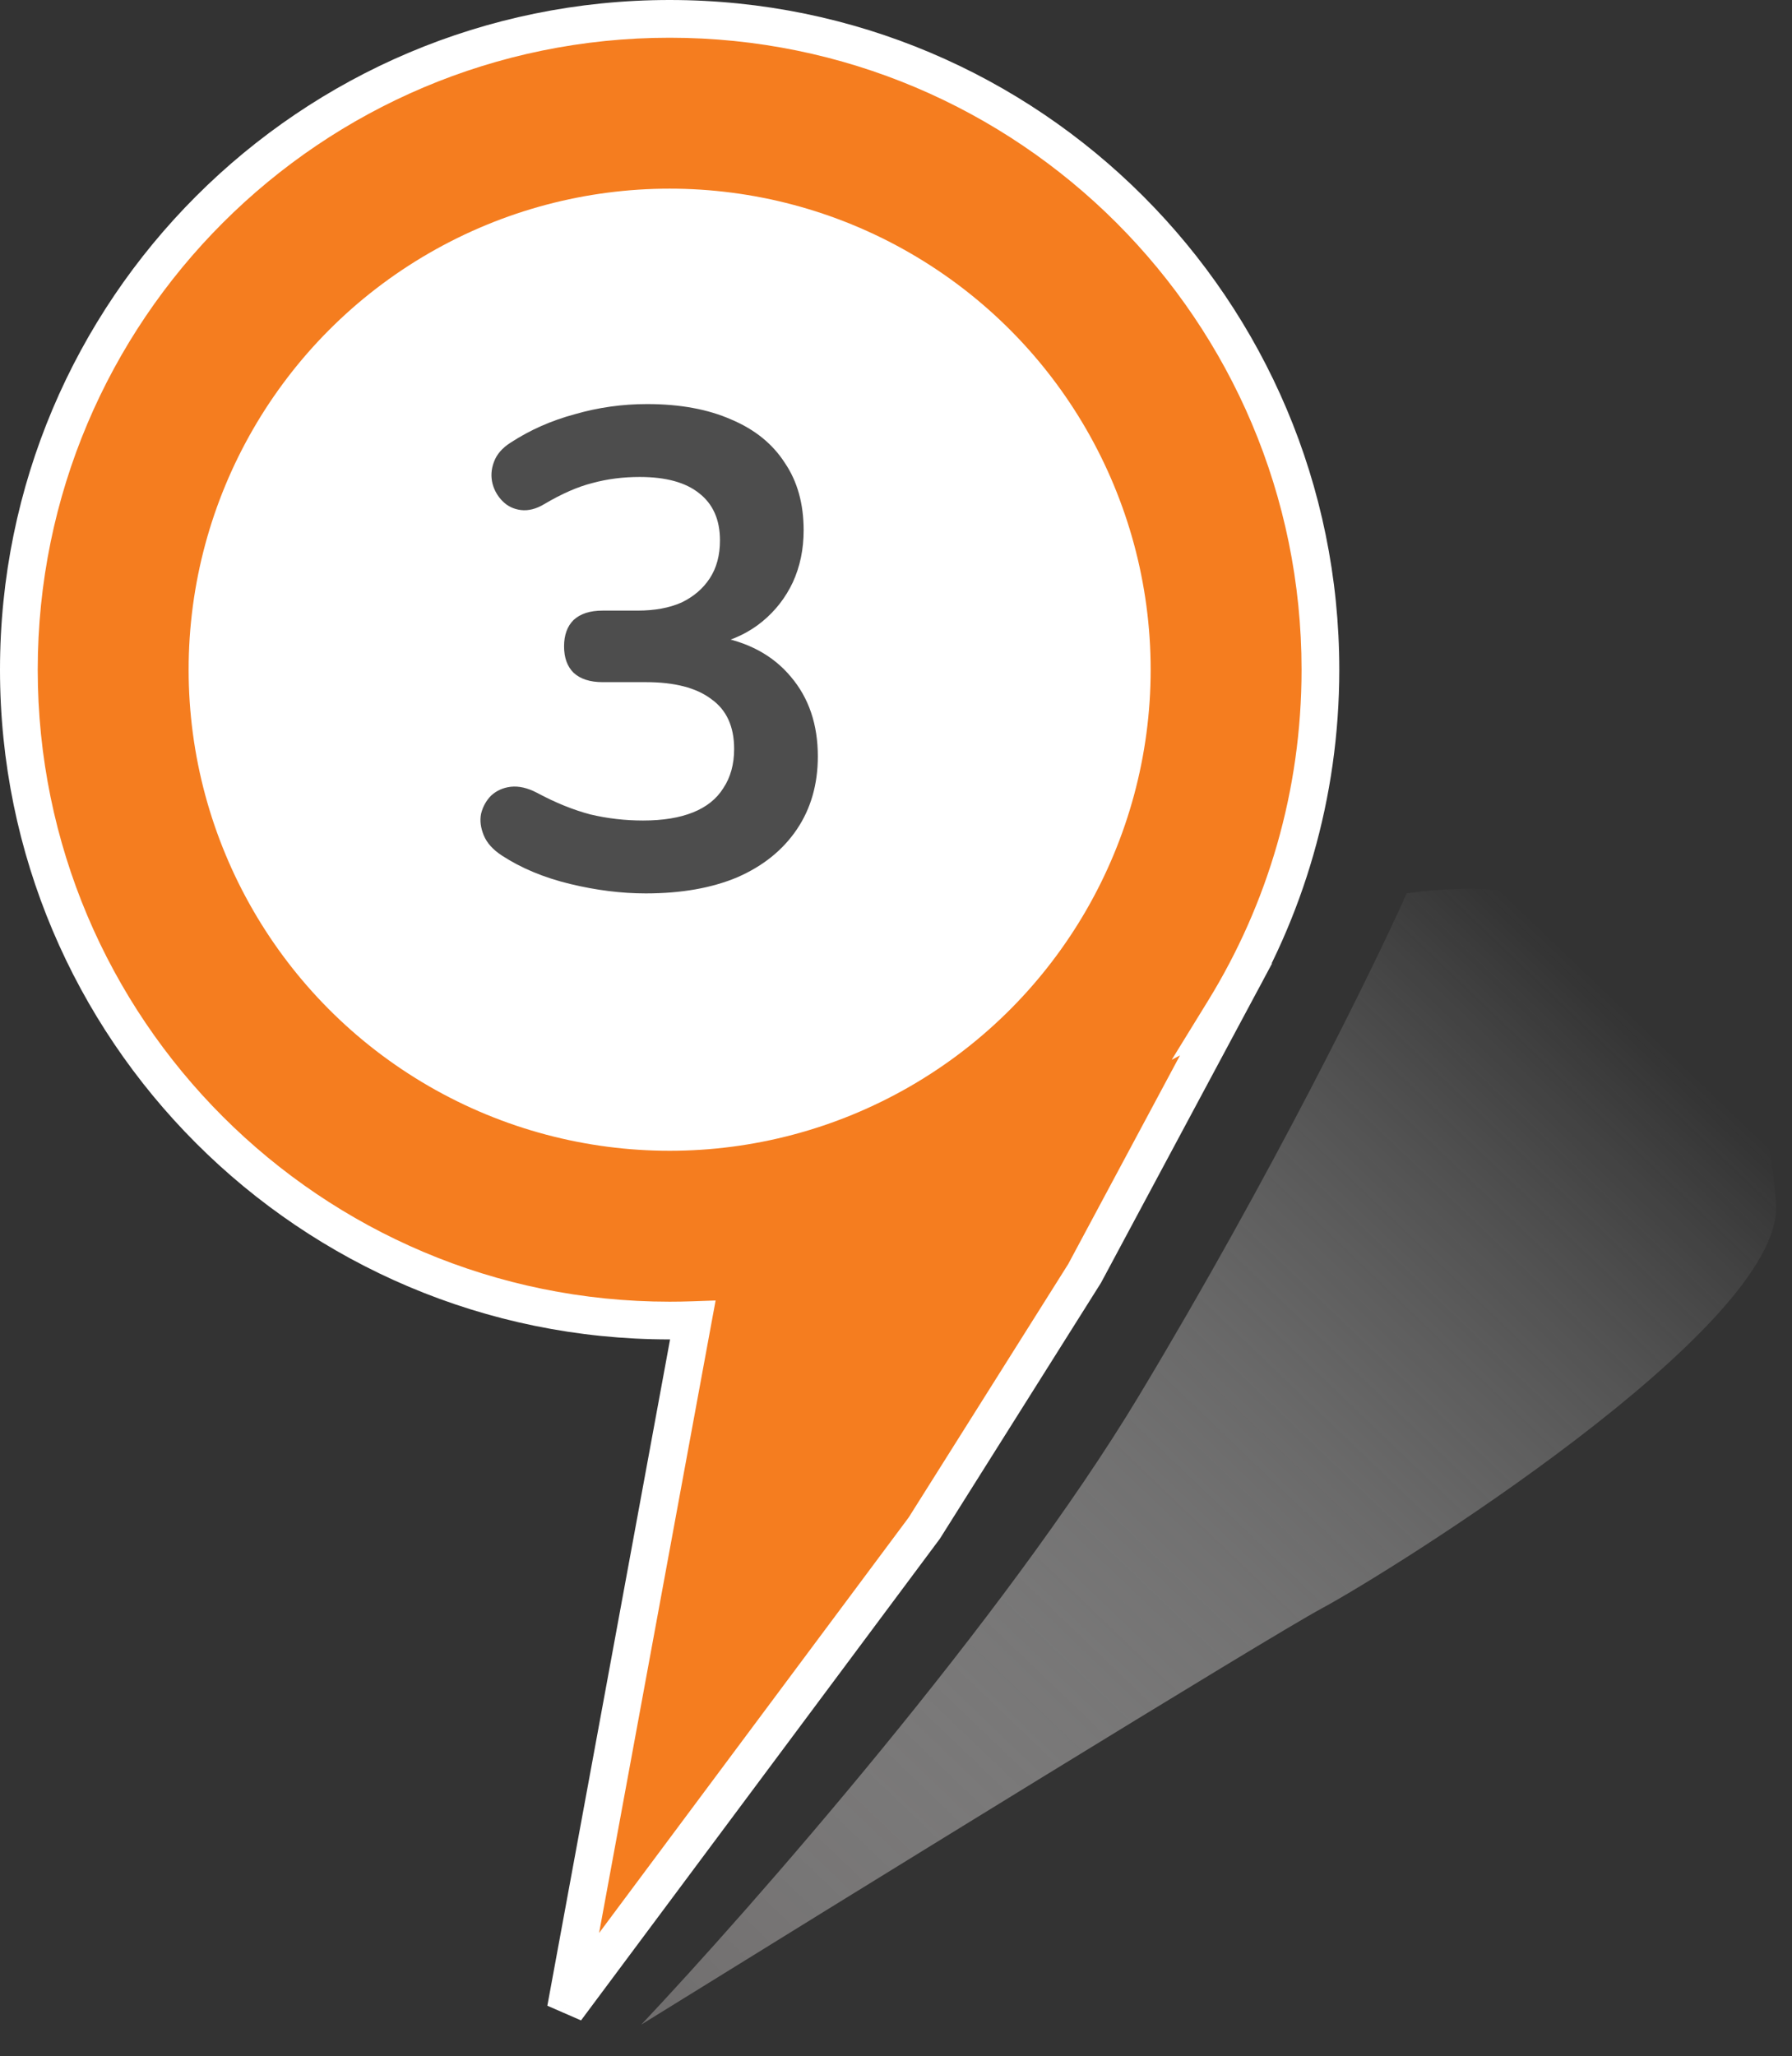 <?xml version="1.0" encoding="UTF-8"?> <svg xmlns="http://www.w3.org/2000/svg" width="95" height="109" viewBox="0 0 95 109" fill="none"><rect x="0" y="0" width="95" height="109" fill="#333333" stroke="none"/> <path fill-rule="evenodd" clip-rule="evenodd" d="M64.907 53.55C68.137 48.299 70 42.117 70 35.5C70 16.446 54.554 1 35.5 1C16.446 1 1 16.446 1 35.5C1 54.554 16.446 70 35.5 70C35.911 70 36.32 69.993 36.728 69.979L30 106.5L49 81L57.5 67.5L65 53.5L64.907 53.55Z" fill="#F57D1F"></path> <path d="M64.907 53.55L64.056 53.026L62.116 56.179L65.38 54.431L64.907 53.55ZM36.728 69.979L37.711 70.16L37.937 68.936L36.693 68.979L36.728 69.979ZM30 106.5L29.017 106.319L30.802 107.097L30 106.5ZM49 81L49.802 81.597L49.825 81.566L49.846 81.533L49 81ZM57.5 67.5L58.346 68.033L58.365 68.003L58.382 67.972L57.5 67.5ZM65 53.5L65.882 53.972L67.443 51.057L64.528 52.618L65 53.5ZM69 35.5C69 41.927 67.191 47.928 64.056 53.026L65.759 54.074C69.083 48.669 71 42.307 71 35.5H69ZM35.5 2C54.002 2 69 16.998 69 35.5H71C71 15.894 55.106 0 35.5 0V2ZM2 35.5C2 16.998 16.998 2 35.5 2V0C15.894 0 0 15.894 0 35.5H2ZM35.5 69C16.998 69 2 54.002 2 35.5H0C0 55.106 15.894 71 35.5 71V69ZM36.693 68.979C36.297 68.993 35.899 69 35.5 69V71C35.923 71 36.343 70.993 36.763 70.978L36.693 68.979ZM35.744 69.797L29.017 106.319L30.983 106.681L37.711 70.16L35.744 69.797ZM30.802 107.097L49.802 81.597L48.198 80.403L29.198 105.903L30.802 107.097ZM49.846 81.533L58.346 68.033L56.654 66.967L48.154 80.467L49.846 81.533ZM58.382 67.972L65.882 53.972L64.118 53.028L56.618 67.028L58.382 67.972ZM64.528 52.618L64.435 52.668L65.38 54.431L65.472 54.382L64.528 52.618Z" fill="white"></path> <circle cx="35.5" cy="35.5" r="25.5" fill="white"></circle> <path d="M34.232 47.358C32.944 47.358 31.609 47.191 30.225 46.857C28.842 46.523 27.637 46.022 26.612 45.354C26.135 45.044 25.813 44.686 25.646 44.281C25.479 43.875 25.431 43.494 25.503 43.136C25.598 42.754 25.777 42.432 26.039 42.17C26.326 41.908 26.671 41.753 27.077 41.705C27.506 41.657 27.971 41.764 28.472 42.027C29.45 42.552 30.392 42.933 31.299 43.172C32.205 43.386 33.135 43.494 34.089 43.494C35.139 43.494 36.021 43.351 36.737 43.064C37.452 42.778 37.989 42.349 38.347 41.776C38.728 41.204 38.919 40.512 38.919 39.701C38.919 38.509 38.514 37.626 37.703 37.054C36.916 36.458 35.759 36.159 34.232 36.159H31.943C31.275 36.159 30.762 35.992 30.404 35.658C30.07 35.325 29.903 34.859 29.903 34.263C29.903 33.667 30.07 33.202 30.404 32.868C30.762 32.534 31.275 32.367 31.943 32.367H33.803C34.709 32.367 35.485 32.224 36.129 31.938C36.773 31.628 37.274 31.198 37.631 30.65C37.989 30.101 38.168 29.433 38.168 28.646C38.168 27.549 37.798 26.714 37.059 26.142C36.343 25.569 35.294 25.283 33.91 25.283C33.028 25.283 32.193 25.39 31.406 25.605C30.643 25.796 29.796 26.165 28.866 26.714C28.436 26.976 28.019 27.084 27.614 27.036C27.232 26.988 26.91 26.833 26.648 26.571C26.385 26.308 26.206 25.998 26.111 25.641C26.015 25.259 26.039 24.877 26.182 24.496C26.326 24.09 26.624 23.744 27.077 23.458C28.102 22.79 29.235 22.29 30.476 21.956C31.716 21.598 32.992 21.419 34.304 21.419C36.045 21.419 37.536 21.693 38.776 22.242C40.017 22.767 40.959 23.53 41.603 24.532C42.27 25.509 42.604 26.702 42.604 28.109C42.604 29.111 42.414 30.029 42.032 30.864C41.65 31.675 41.114 32.367 40.422 32.939C39.73 33.512 38.895 33.917 37.918 34.156V33.726C39.635 34.013 40.971 34.728 41.925 35.873C42.879 36.994 43.356 38.401 43.356 40.095C43.356 41.574 42.986 42.862 42.247 43.959C41.507 45.056 40.458 45.903 39.098 46.499C37.739 47.072 36.117 47.358 34.232 47.358Z" fill="#4D4D4D"></path> <path d="M60.377 73.992C67.487 62.174 72.806 51.308 74.576 47.353C89.636 45.245 93.822 57.358 94.152 63.869C94.483 70.38 73.638 83.341 70.087 85.249C67.246 86.776 44.846 100.597 34 107.317C39.83 101.133 53.267 85.811 60.377 73.992Z" fill="url(#paint0_linear_549_2137)"></path> <defs> <linearGradient id="paint0_linear_549_2137" x1="35.513" y1="106.856" x2="86.415" y2="53.664" gradientUnits="userSpaceOnUse"> <stop stop-color="#706E6E"></stop> <stop offset="1" stop-color="#F4F4F4" stop-opacity="0"></stop> </linearGradient> </defs> </svg> 